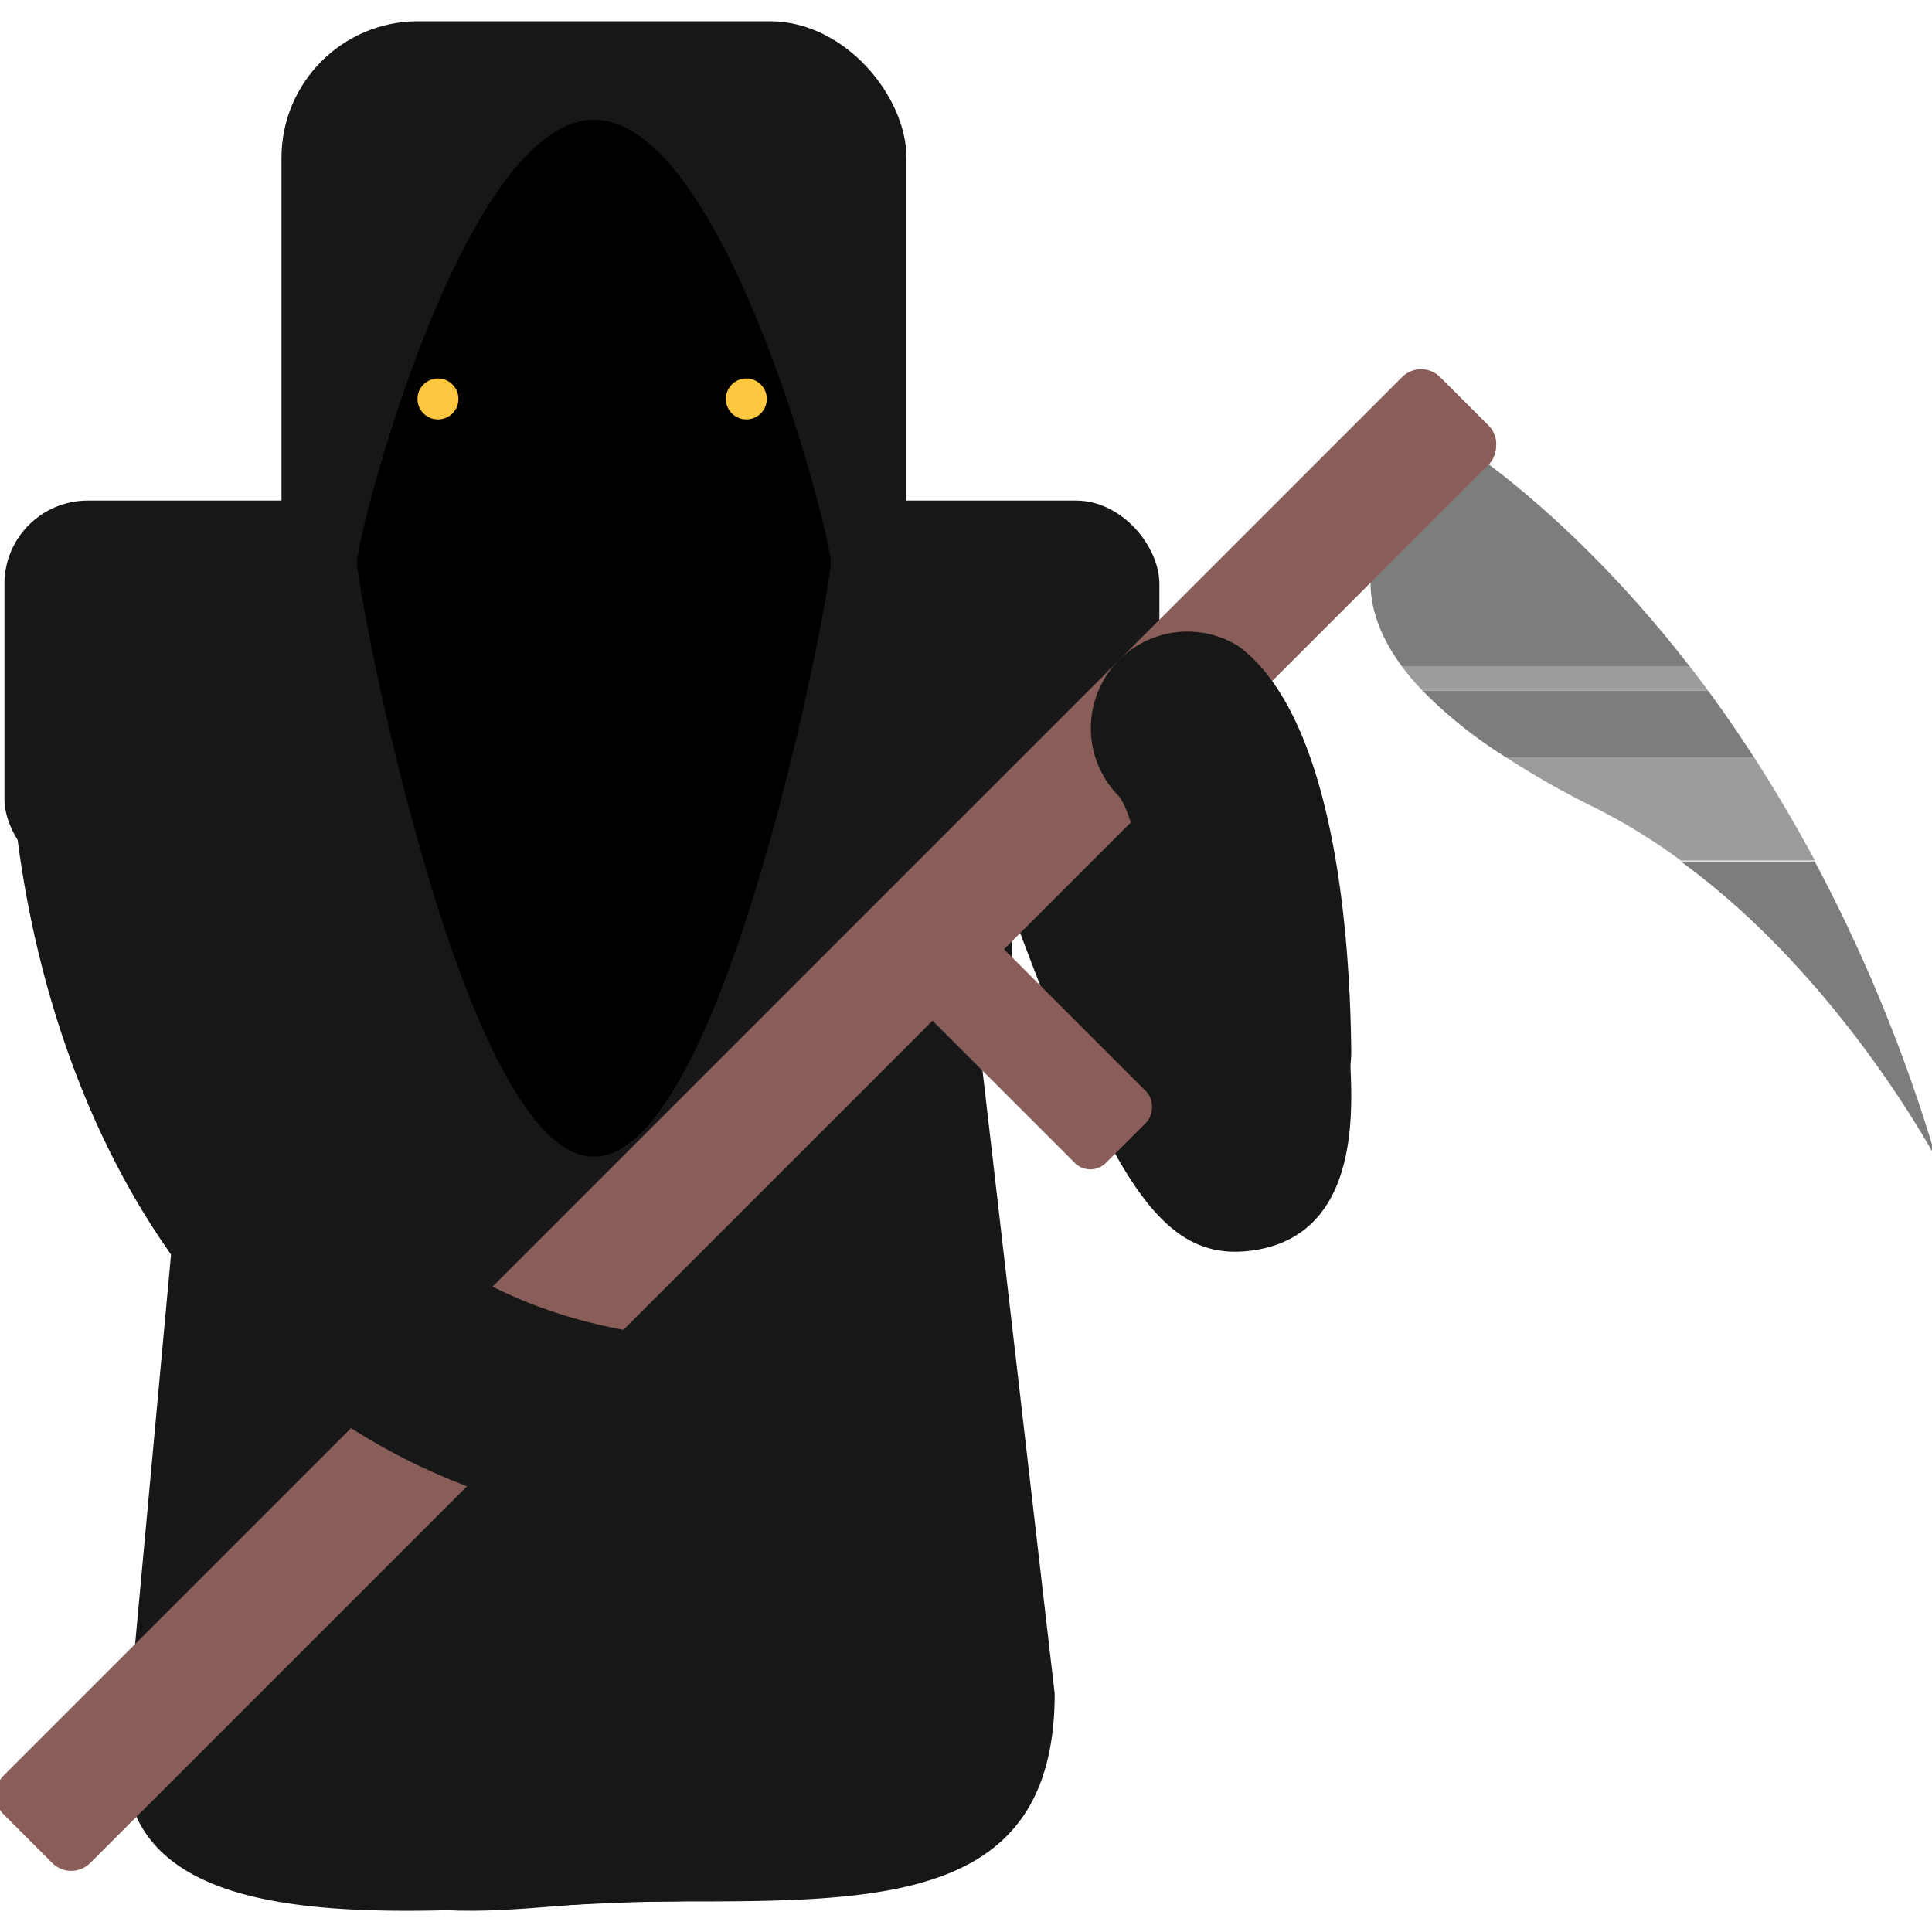 <svg id="Layer_1" data-name="Layer 1" xmlns="http://www.w3.org/2000/svg" viewBox="0 0 100 100"><defs><style>.cls-1{fill:#171717;}.cls-2{fill:#ffc640;}.cls-3{fill:#7d7d7d;}.cls-4{fill:#9c9c9c;}.cls-5{fill:#895e59;}</style></defs><title>grim reaper</title><rect class="cls-1" x="14.57" y="1.1" width="32.35" height="53.54" rx="7.07" ry="7.07"/><path class="cls-1" d="M63.93,64.79c-4.18,0-6.67-4.63-11.27-16.88-2.63-7-4.89-13.92-5-14.21a5,5,0,1,1,9.45-3.07c2.24,6.88,5.06,14.67,7.23,19.84l.37,0A4.94,4.94,0,0,1,69.9,55.2c.11,2.56.35,8.55-4.79,9.48A7,7,0,0,1,63.93,64.79Z"/><rect class="cls-1" x="0.23" y="25.91" width="59.78" height="19.74" rx="4.31" ry="4.31"/><path class="cls-1" d="M11.09,46.06V41l-.21,0a3,3,0,0,0-3,3V51A5.44,5.44,0,0,0,11.09,46.06Z"/><path class="cls-1" d="M49.16,46.06V41l.21,0a3,3,0,0,1,3,3V51A5.44,5.44,0,0,1,49.16,46.06Z"/><path class="cls-1" d="M35.07,98.42h0c-10.74,0-28.62,3.31-28.62-7.43l4.2-45.55A19.59,19.59,0,0,1,30.17,25.91h0A19.59,19.59,0,0,1,49.7,45.44l4.89,42.22C54.59,98.4,45.8,98.42,35.07,98.42Z"/><path class="cls-1" d="M32.92,98.43h0c-6.59,0-17.56,3.24-17.56-7.27L17.94,47c0-10.51,5.39-19.1,12-19.1h0c6.59,0,12,8.59,12,19.1l3,40.93C44.89,98.41,39.5,98.43,32.92,98.43Z"/><path class="cls-1" d="M41.89,47a26,26,0,0,0-3.28-13.08H33.55L30.12,46l.76,3.37L30.12,46l-.78,2.76L30.12,46l-2.73-12.1H21.22A26,26,0,0,0,17.94,47L16.8,66.51H43.32Z"/><polygon class="cls-1" points="17.04 62.34 16.8 66.51 43.32 66.51 43.02 62.34 17.04 62.34"/><rect class="cls-1" x="25.56" y="61.54" width="9.9" height="5.98" rx="1.31" ry="1.31"/><path d="M43,29.11c0,1.5-5.49,30.76-12.26,30.76S18.48,30.61,18.48,29.11,24,6.2,30.75,6.2,43,27.61,43,29.11Z"/><circle class="cls-2" cx="22.67" cy="20.65" r="1.06"/><circle class="cls-2" cx="38.63" cy="20.65" r="1.06"/><path class="cls-3" d="M74.36,22.21,71.8,27.38s-2.37,2.85.75,7.1h14.9C80.62,25.68,74.36,22.21,74.36,22.21Z"/><path class="cls-3" d="M90.81,39.23c-.8-1.23-1.6-2.4-2.4-3.48H73.63A23.59,23.59,0,0,0,78,39.23Z"/><path class="cls-4" d="M90.81,39.23H78a44.31,44.31,0,0,0,4.62,2.61A30.53,30.53,0,0,1,87,44.54h6.94C92.91,42.64,91.86,40.86,90.81,39.23Z"/><path class="cls-3" d="M100.23,60a82,82,0,0,0-6.3-15.41H87C95.26,50.6,100.23,60,100.23,60Z"/><path class="cls-4" d="M87.45,34.48H72.55a14.38,14.38,0,0,0,1.08,1.27H88.41C88.09,35.31,87.77,34.89,87.45,34.48Z"/><rect class="cls-5" x="35.44" y="5.38" width="6.37" height="105.18" rx="1.39" ry="1.39" transform="translate(52.3 -10.33) rotate(45)"/><rect class="cls-5" x="44.34" y="50.76" width="16.34" height="5.23" rx="1.14" ry="1.14" transform="translate(53.12 -21.5) rotate(45)"/><path class="cls-1" d="M33.13,79a5.12,5.12,0,0,1-.67,0C5.8,75.38-.1,48.57.51,34.89a5,5,0,0,1,9.93.44c0,1.33-.9,30.52,23.33,33.74a5,5,0,0,1-.64,9.9Z"/><path class="cls-1" d="M65,59.49a5,5,0,0,1-5-4.91c-.06-5.55-1-11.81-2.05-13.33a5,5,0,0,1,6.16-7.8c4.92,3.67,5.77,14.74,5.83,21a5,5,0,0,1-4.91,5Zm-6.8-18.08h0Z"/></svg>